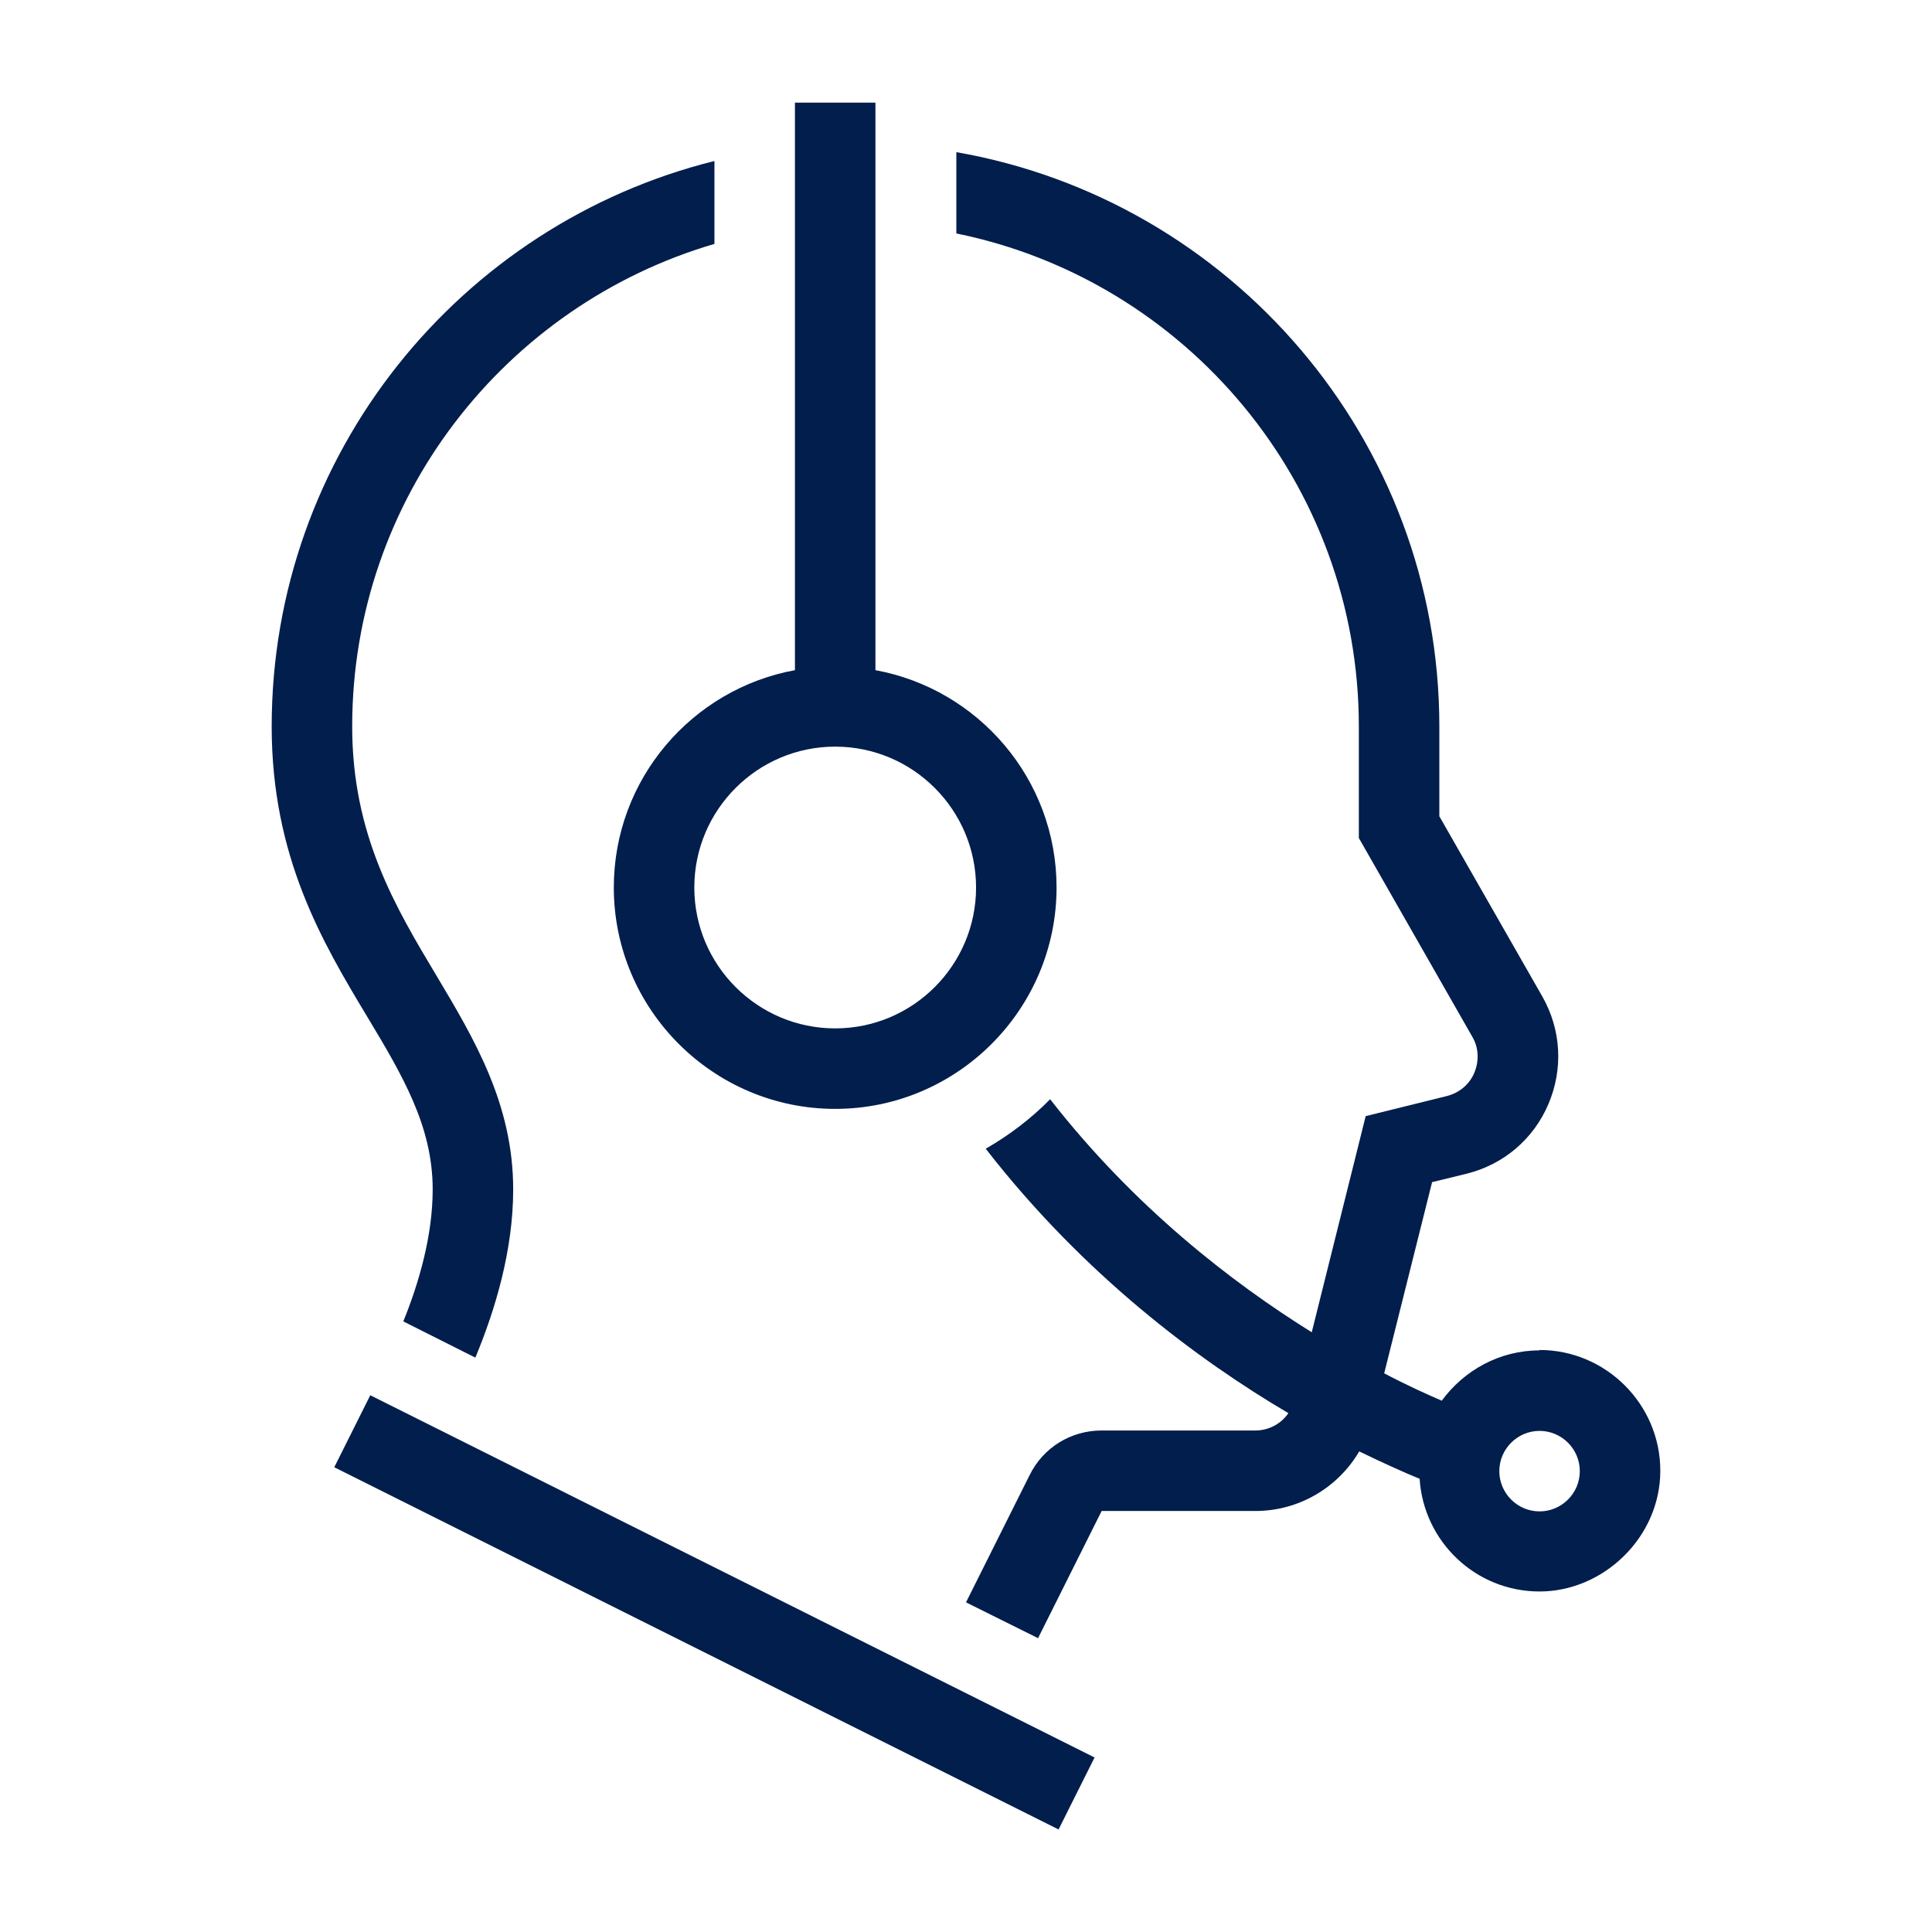 <?xml version="1.0" encoding="UTF-8"?>
<svg xmlns="http://www.w3.org/2000/svg" id="Layer_1" data-name="Layer 1" viewBox="0 0 48 48">
  <defs>
    <style>
      .cls-1 {
        fill: #021e4c;
        stroke-width: 0px;
      }
    </style>
  </defs>
  <g>
    <path class="cls-1" d="M12.75,29.55c0-2.12-.97-3.74-1.9-5.3-1.03-1.72-2.1-3.51-2.1-6.2,0-5.68,3.81-10.47,9-11.99v-2.06c-6.31,1.57-11,7.27-11,14.05,0,3.24,1.26,5.36,2.38,7.22.87,1.45,1.62,2.71,1.62,4.28,0,1.15-.34,2.32-.73,3.28l1.79.9c.49-1.18.94-2.66.94-4.18Z"></path>
    <path class="cls-1" d="M38.25,33.55c-1,0-1.88.5-2.43,1.25-.37-.16-.86-.38-1.43-.68l1.19-4.75.86-.21c.92-.23,1.66-.86,2.03-1.73.37-.87.32-1.84-.15-2.67l-2.56-4.48v-2.23c0-7.14-5.19-13.08-12-14.27v2.02c5.7,1.16,10,6.21,10,12.25v2.77l2.82,4.94c.16.27.17.6.05.89s-.37.5-.68.58l-2.02.5-1.34,5.37c-1.99-1.24-4.41-3.11-6.5-5.79-.47.48-1.01.89-1.6,1.23,2.44,3.14,5.28,5.25,7.52,6.57-.18.26-.48.43-.82.43h-3.82c-.76,0-1.45.42-1.79,1.11l-1.58,3.16,1.79.89,1.58-3.16h3.82c1.08,0,2.05-.58,2.58-1.48.62.3,1.13.53,1.5.68.1,1.56,1.39,2.8,2.98,2.8s3-1.35,3-3-1.35-3-3-3ZM38.25,37.55c-.55,0-1-.45-1-1s.45-1,1-1,1,.45,1,1-.45,1-1,1Z"></path>
  </g>
  <g>
    <rect class="cls-1" x="16.75" y="29.99" width="2" height="20.12" transform="translate(-26.01 38.02) rotate(-63.43)"></rect>
    <path class="cls-1" d="M19.75,16.65c-2.56.47-4.5,2.71-4.5,5.4,0,3.03,2.47,5.5,5.5,5.5s5.5-2.47,5.5-5.5c0-2.69-1.94-4.93-4.5-5.4V2.55h-2v14.1ZM20.75,25.55c-1.93,0-3.5-1.57-3.5-3.5s1.57-3.5,3.5-3.5,3.5,1.57,3.5,3.5-1.57,3.5-3.5,3.5Z"></path>
  </g>
</svg>
